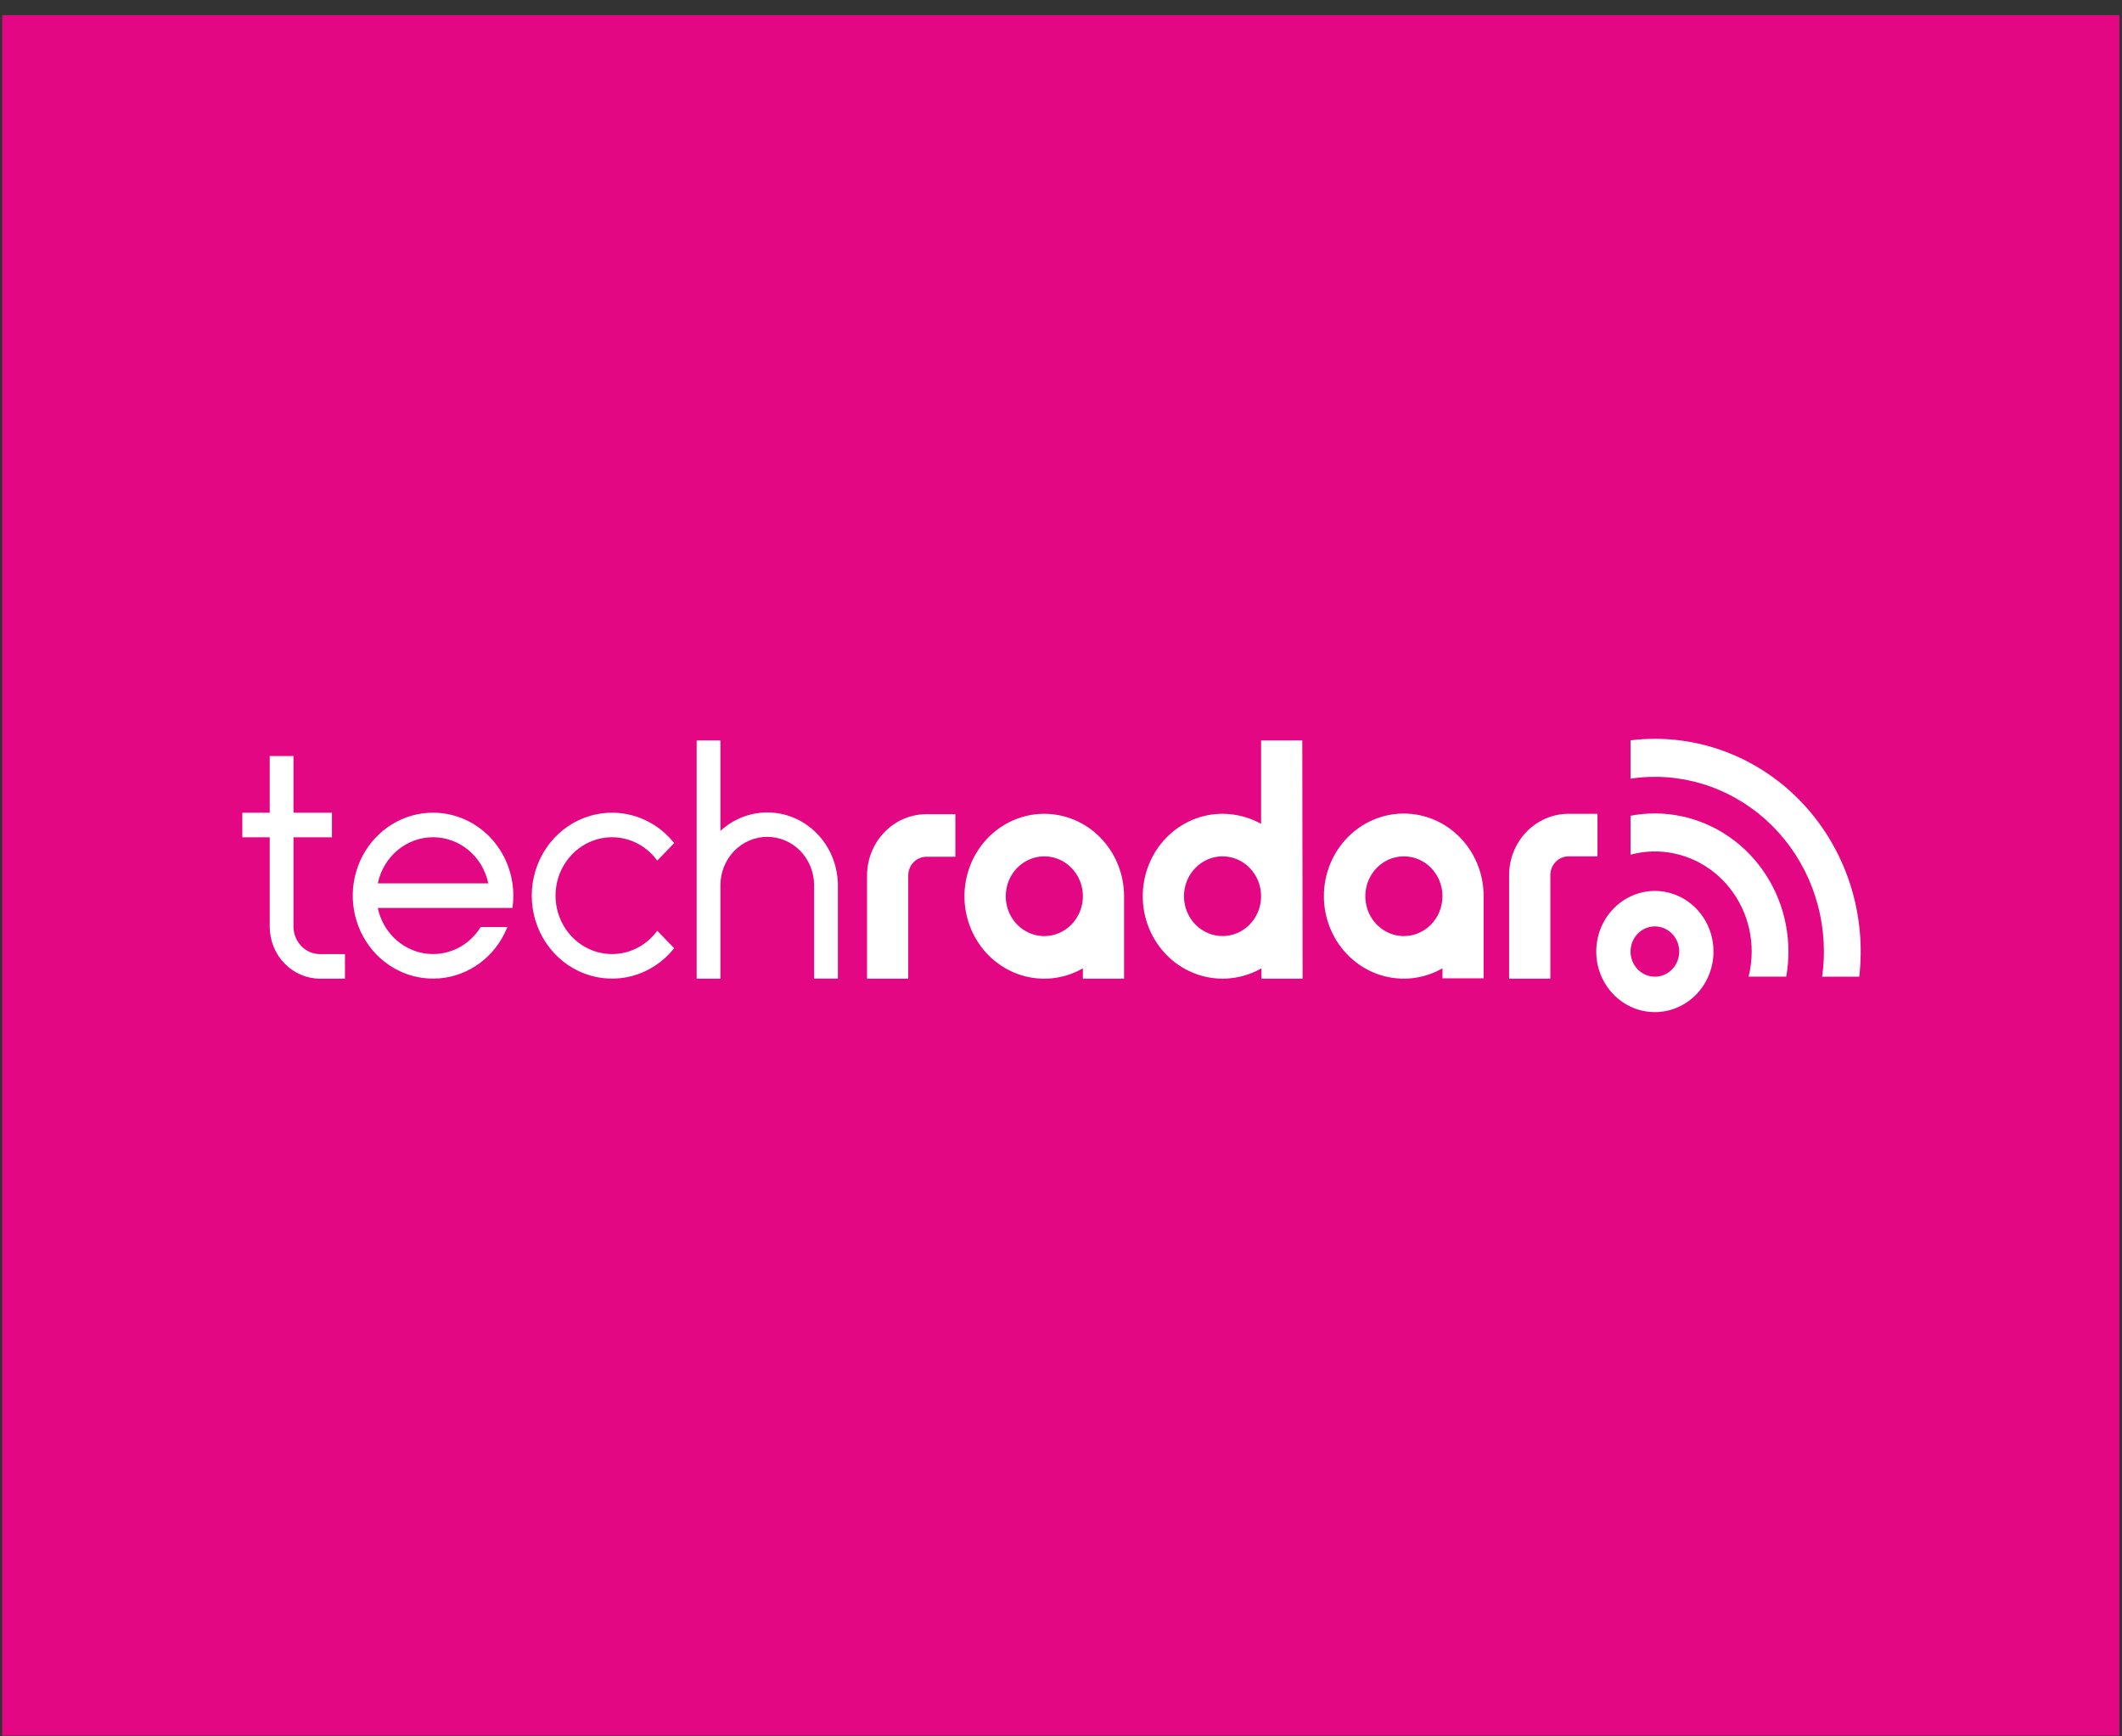 <svg width="132" height="108" viewBox="0 0 132 108" fill="none" xmlns="http://www.w3.org/2000/svg">
<rect x="0" y="0" width="132" height="108" fill="#333333" stroke="none"/>
<rect x="0.137" y="0.945" width="131.703" height="107.008" fill="#E40784"/>
<path d="M102.941 62.952C102.219 62.952 101.514 62.731 100.915 62.316C100.315 61.902 99.848 61.313 99.572 60.625C99.296 59.936 99.224 59.178 99.365 58.447C99.506 57.716 99.854 57.045 100.364 56.518C100.874 55.991 101.524 55.632 102.231 55.486C102.938 55.341 103.672 55.416 104.338 55.701C105.004 55.986 105.574 56.469 105.975 57.089C106.375 57.709 106.589 58.438 106.589 59.183C106.588 60.183 106.204 61.141 105.52 61.848C104.836 62.555 103.908 62.952 102.941 62.952ZM102.941 57.619C102.642 57.619 102.349 57.711 102.1 57.884C101.852 58.056 101.658 58.301 101.544 58.587C101.43 58.873 101.4 59.187 101.459 59.49C101.518 59.794 101.662 60.072 101.874 60.291C102.086 60.509 102.356 60.658 102.649 60.718C102.943 60.778 103.248 60.747 103.524 60.628C103.8 60.51 104.036 60.309 104.203 60.052C104.369 59.795 104.458 59.492 104.458 59.183C104.457 58.768 104.297 58.37 104.012 58.077C103.728 57.783 103.343 57.619 102.941 57.619Z" fill="white"/>
<path d="M102.941 45.953C102.435 45.953 101.93 45.984 101.428 46.046V48.431C102.921 48.206 104.443 48.316 105.891 48.754C107.339 49.191 108.68 49.946 109.821 50.966C110.962 51.986 111.877 53.248 112.505 54.666C113.132 56.084 113.457 57.625 113.457 59.184C113.458 59.708 113.421 60.231 113.346 60.749H115.655C115.87 58.892 115.702 57.009 115.161 55.224C114.62 53.44 113.719 51.794 112.518 50.396C111.316 48.998 109.841 47.879 108.19 47.113C106.54 46.347 104.75 45.952 102.941 45.953Z" fill="white"/>
<path d="M102.941 50.594C102.433 50.594 101.927 50.643 101.428 50.739V53.158C102.318 52.919 103.249 52.894 104.15 53.085C105.052 53.276 105.898 53.677 106.626 54.258C107.354 54.84 107.943 55.586 108.348 56.439C108.754 57.292 108.965 58.23 108.965 59.181C108.965 59.708 108.9 60.234 108.772 60.745H111.113C111.204 60.229 111.25 59.705 111.25 59.181C111.248 56.904 110.372 54.721 108.814 53.111C107.256 51.502 105.144 50.596 102.941 50.594Z" fill="white"/>
<path d="M59.428 50.641H57.626C56.647 50.642 55.709 51.044 55.018 51.759C54.326 52.474 53.937 53.443 53.935 54.454V60.871H56.497V54.454C56.498 54.145 56.617 53.849 56.828 53.63C57.04 53.412 57.327 53.289 57.626 53.288H59.428V50.641Z" fill="white"/>
<path d="M64.962 58.224C64.488 58.224 64.024 58.079 63.629 57.806C63.234 57.534 62.927 57.147 62.745 56.694C62.563 56.24 62.516 55.742 62.609 55.261C62.701 54.78 62.929 54.338 63.265 53.991C63.6 53.644 64.028 53.408 64.494 53.312C64.959 53.216 65.442 53.265 65.88 53.453C66.319 53.641 66.693 53.959 66.957 54.366C67.221 54.774 67.362 55.254 67.362 55.744C67.361 56.402 67.108 57.032 66.658 57.497C66.208 57.962 65.598 58.223 64.962 58.224ZM64.962 50.617C64.204 50.616 63.457 50.794 62.776 51.139C62.095 51.483 61.5 51.983 61.036 52.602C60.571 53.22 60.25 53.941 60.097 54.708C59.943 55.474 59.962 56.267 60.151 57.026C60.34 57.784 60.695 58.487 61.188 59.082C61.681 59.676 62.3 60.146 62.996 60.456C63.692 60.765 64.447 60.905 65.204 60.866C65.961 60.827 66.699 60.609 67.361 60.23V60.873H69.923V55.751V55.744C69.922 54.385 69.399 53.081 68.469 52.12C67.538 51.159 66.278 50.619 64.962 50.617Z" fill="white"/>
<path d="M40.829 57.964C40.376 58.556 39.755 58.987 39.055 59.197C38.353 59.408 37.606 59.388 36.917 59.14C36.227 58.892 35.63 58.428 35.207 57.813C34.784 57.198 34.557 56.462 34.557 55.708C34.557 54.953 34.784 54.218 35.207 53.603C35.63 52.988 36.227 52.524 36.917 52.276C37.606 52.028 38.353 52.008 39.055 52.219C39.755 52.429 40.376 52.86 40.829 53.452L40.886 53.526L41.937 52.439L41.889 52.38C41.229 51.571 40.344 50.992 39.355 50.72C38.365 50.448 37.319 50.497 36.358 50.861C35.396 51.224 34.566 51.883 33.979 52.751C33.393 53.618 33.078 54.65 33.078 55.708C33.078 56.766 33.393 57.798 33.979 58.665C34.566 59.532 35.396 60.192 36.358 60.555C37.319 60.919 38.365 60.968 39.355 60.696C40.344 60.424 41.229 59.845 41.889 59.036L41.937 58.977L40.886 57.891L40.829 57.964Z" fill="white"/>
<path d="M26.939 50.547C26.038 50.547 25.155 50.798 24.382 51.274C23.608 51.75 22.974 52.433 22.546 53.251C22.117 54.069 21.91 54.992 21.948 55.921C21.985 56.85 22.264 57.752 22.757 58.531C23.249 59.31 23.936 59.936 24.744 60.345C25.553 60.753 26.454 60.928 27.351 60.851C28.248 60.774 29.108 60.448 29.84 59.908C30.573 59.367 31.15 58.632 31.511 57.78L31.561 57.662H29.901L29.877 57.7C29.497 58.299 28.954 58.769 28.317 59.05C27.679 59.331 26.975 59.411 26.294 59.279C25.612 59.148 24.983 58.811 24.487 58.312C23.99 57.812 23.647 57.172 23.502 56.471H31.877L31.887 56.398C31.917 56.169 31.932 55.938 31.932 55.707C31.931 54.339 31.404 53.027 30.468 52.06C29.532 51.092 28.262 50.548 26.939 50.547ZM23.502 54.944C23.67 54.132 24.104 53.404 24.729 52.881C25.354 52.359 26.134 52.074 26.938 52.074C27.742 52.074 28.522 52.359 29.147 52.881C29.773 53.404 30.206 54.132 30.375 54.944H23.502Z" fill="white"/>
<path d="M43.336 60.87H44.814V55.07C44.813 54.674 44.887 54.281 45.033 53.915C45.179 53.548 45.394 53.215 45.664 52.935C45.935 52.654 46.257 52.432 46.611 52.28C46.965 52.128 47.345 52.05 47.728 52.05C48.112 52.05 48.491 52.128 48.845 52.28C49.2 52.432 49.521 52.654 49.792 52.935C50.063 53.215 50.277 53.548 50.423 53.915C50.569 54.281 50.644 54.674 50.643 55.07V60.869H52.121V54.871H52.116C52.079 54.014 51.809 53.185 51.336 52.48C50.862 51.775 50.206 51.224 49.441 50.89C48.676 50.556 47.836 50.452 47.017 50.592C46.198 50.731 45.434 51.108 44.814 51.678V46.055H43.336V60.87Z" fill="white"/>
<path d="M16.778 50.551H15.074V52.078H16.778V57.633C16.779 58.492 17.109 59.316 17.697 59.923C18.285 60.531 19.081 60.872 19.913 60.873H21.459V59.345H19.913C19.473 59.345 19.052 59.164 18.742 58.843C18.431 58.522 18.257 58.087 18.256 57.633V52.078H20.649V50.551H18.256V47.023H16.778V50.551Z" fill="white"/>
<path d="M78.447 51.244C77.944 50.961 77.398 50.771 76.832 50.682C76.776 50.673 76.72 50.663 76.663 50.656C76.6 50.647 76.537 50.642 76.473 50.636C76.352 50.625 76.231 50.618 76.108 50.617C76.095 50.617 76.082 50.615 76.07 50.615L76.061 50.616L76.048 50.615C74.732 50.615 73.47 51.155 72.539 52.117C71.609 53.079 71.086 54.383 71.086 55.743C71.086 57.103 71.609 58.407 72.539 59.369C73.47 60.33 74.732 60.871 76.048 60.871C76.052 60.871 76.055 60.87 76.059 60.87C76.062 60.87 76.066 60.871 76.07 60.871C76.229 60.871 76.386 60.86 76.542 60.844C76.549 60.844 76.557 60.843 76.564 60.842C77.233 60.773 77.881 60.564 78.469 60.228V60.871H81.029L81.01 46.055H78.447V51.244ZM78.447 55.744C78.447 56.401 78.194 57.032 77.744 57.496C77.294 57.961 76.683 58.222 76.047 58.221C75.412 58.221 74.802 57.96 74.352 57.495C73.902 57.03 73.649 56.4 73.649 55.742C73.649 55.085 73.902 54.454 74.352 53.99C74.802 53.525 75.412 53.263 76.047 53.263C76.683 53.263 77.294 53.524 77.744 53.988C78.194 54.453 78.447 55.083 78.447 55.74V55.744Z" fill="white"/>
<path d="M89.729 60.851H92.29V55.73C92.289 54.604 91.929 53.509 91.267 52.615C90.605 51.721 89.676 51.077 88.625 50.781C87.573 50.486 86.457 50.556 85.448 50.981C84.438 51.406 83.593 52.161 83.04 53.132C82.487 54.103 82.259 55.234 82.389 56.352C82.52 57.47 83.003 58.513 83.763 59.319C84.524 60.126 85.519 60.652 86.598 60.816C87.676 60.98 88.776 60.773 89.729 60.228V60.851ZM87.33 58.223C86.855 58.223 86.391 58.077 85.997 57.805C85.602 57.532 85.295 57.145 85.113 56.692C84.932 56.239 84.884 55.741 84.977 55.26C85.069 54.779 85.297 54.337 85.633 53.99C85.968 53.644 86.396 53.407 86.861 53.312C87.326 53.216 87.809 53.265 88.247 53.452C88.685 53.639 89.06 53.957 89.324 54.365C89.588 54.772 89.729 55.251 89.729 55.742V55.745C89.728 56.402 89.475 57.032 89.025 57.497C88.576 57.961 87.966 58.222 87.33 58.223Z" fill="white"/>
<path d="M97.567 50.617C96.588 50.619 95.65 51.021 94.958 51.736C94.266 52.451 93.877 53.42 93.875 54.431V60.871H96.44V54.431C96.44 54.122 96.559 53.826 96.77 53.607C96.981 53.389 97.268 53.266 97.567 53.265H99.371V50.617L97.567 50.617Z" fill="white"/>
</svg>
